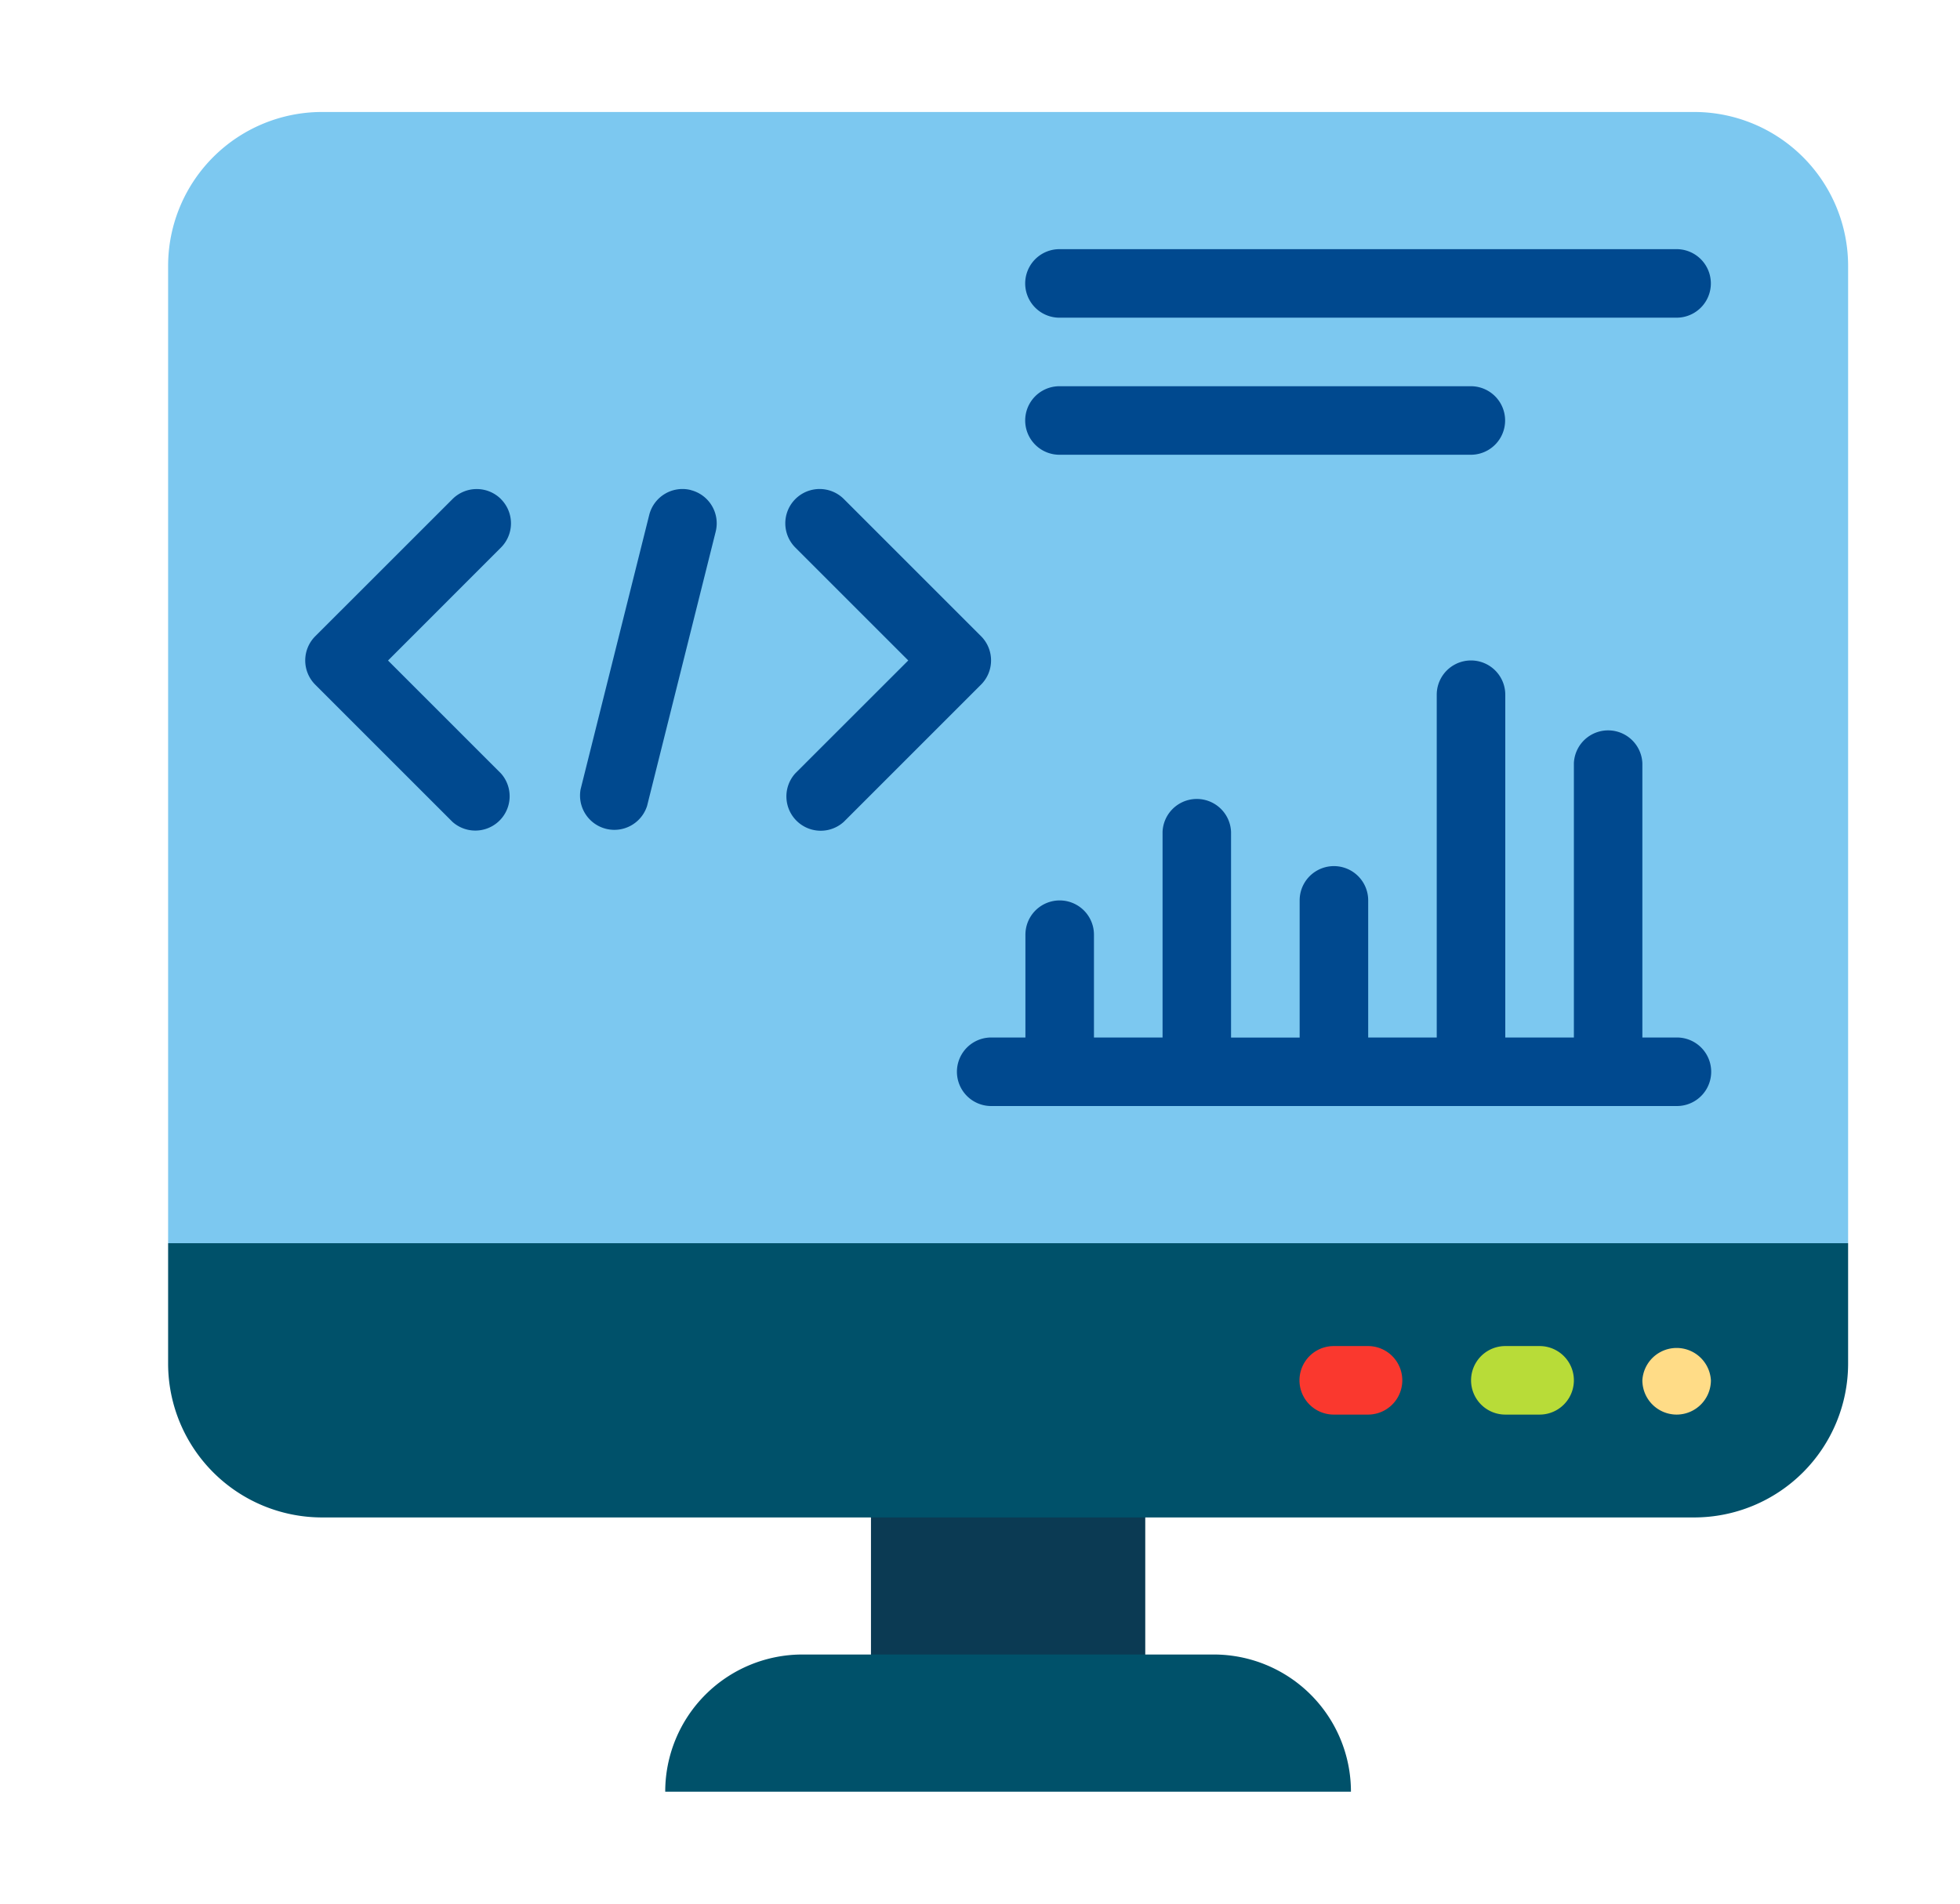 <svg xmlns="http://www.w3.org/2000/svg" width="35" height="34" fill="none" viewBox="0 0 35 34">
  <g class="ic-software-technology-icon" clip-path="url(#a)">
    <g class="ic-group">
      <g class="Group 1686551206">
        <path fill="#7CC8F0" d="M33.002 4.75v17.454a92.48 92.48 0 0 1-30 0V4.75A2.75 2.75 0 0 1 5.752 2h24.5a2.75 2.75 0 0 1 2.75 2.75Z" class="Vector"/>
        <path fill="#0B3A53" d="M20.451 26.03h-4.898v4.591h4.898V26.03Z" class="Vector"/>
        <path fill="#00498F" d="M8.946 8.914a.612.612 0 0 0-.866 0l-2.45 2.449a.612.612 0 0 0 0 .866l2.45 2.45a.613.613 0 0 0 .865-.866l-2.016-2.016L8.945 9.78a.612.612 0 0 0 0-.866v-.001Zm8.573 2.449-2.45-2.45a.612.612 0 1 0-.866.867l2.016 2.016-2.016 2.015a.613.613 0 0 0 .866.866l2.449-2.449a.612.612 0 0 0 0-.866v.001Zm-5.184-2.611a.612.612 0 0 0-.742.446l-1.225 4.899a.613.613 0 0 0 1.187.297l1.225-4.898a.612.612 0 0 0-.446-.743h.001ZM29.94 18.53h-.612v-4.898a.612.612 0 0 0-1.223 0v4.898H26.88v-6.122a.612.612 0 0 0-1.224 0v6.122h-1.224v-2.449a.612.612 0 0 0-1.224 0v2.45h-1.225v-3.674a.612.612 0 0 0-1.223 0v3.673h-1.225v-1.836a.612.612 0 0 0-1.224 0v1.836H17.7a.612.612 0 0 0 0 1.224h12.245a.612.612 0 0 0 0-1.224h-.005ZM18.919 5.674h11.02a.612.612 0 0 0 0-1.224h-11.02a.612.612 0 0 0 0 1.224Zm0 2.448h7.346a.612.612 0 0 0 0-1.224h-7.346a.612.612 0 0 0 0 1.224Z" class="Vector"/>
        <path fill="#00516A" d="M33.002 22.204v2.148a2.75 2.75 0 0 1-2.75 2.75h-24.5a2.75 2.75 0 0 1-2.75-2.75v-2.148h30Z" class="Vector"/>
        <path fill="#FFDC87" d="M29.94 25.265a.613.613 0 0 1-.612-.612.613.613 0 0 1 1.224 0 .613.613 0 0 1-.612.612Z" class="Vector"/>
        <path fill="#B8DC38" d="M27.493 25.265h-.612a.612.612 0 0 1 0-1.224h.612a.612.612 0 0 1 0 1.224Z" class="Vector"/>
        <path fill="#FA382E" d="M24.429 25.265h-.612a.612.612 0 0 1 0-1.224h.612a.612.612 0 0 1 0 1.224Z" class="Vector"/>
        <path fill="#00516A" d="M24.124 32H11.879a2.45 2.45 0 0 1 2.45-2.45h7.346A2.45 2.45 0 0 1 24.124 32Z" class="Vector"/>
      </g>
    </g>
  </g>
  <defs>
    <clipPath id="a" class="a">
      <path fill="#fff" d="M0 0h34v34H0z" transform="translate(.72)"/>
    </clipPath>
  </defs>
</svg>

